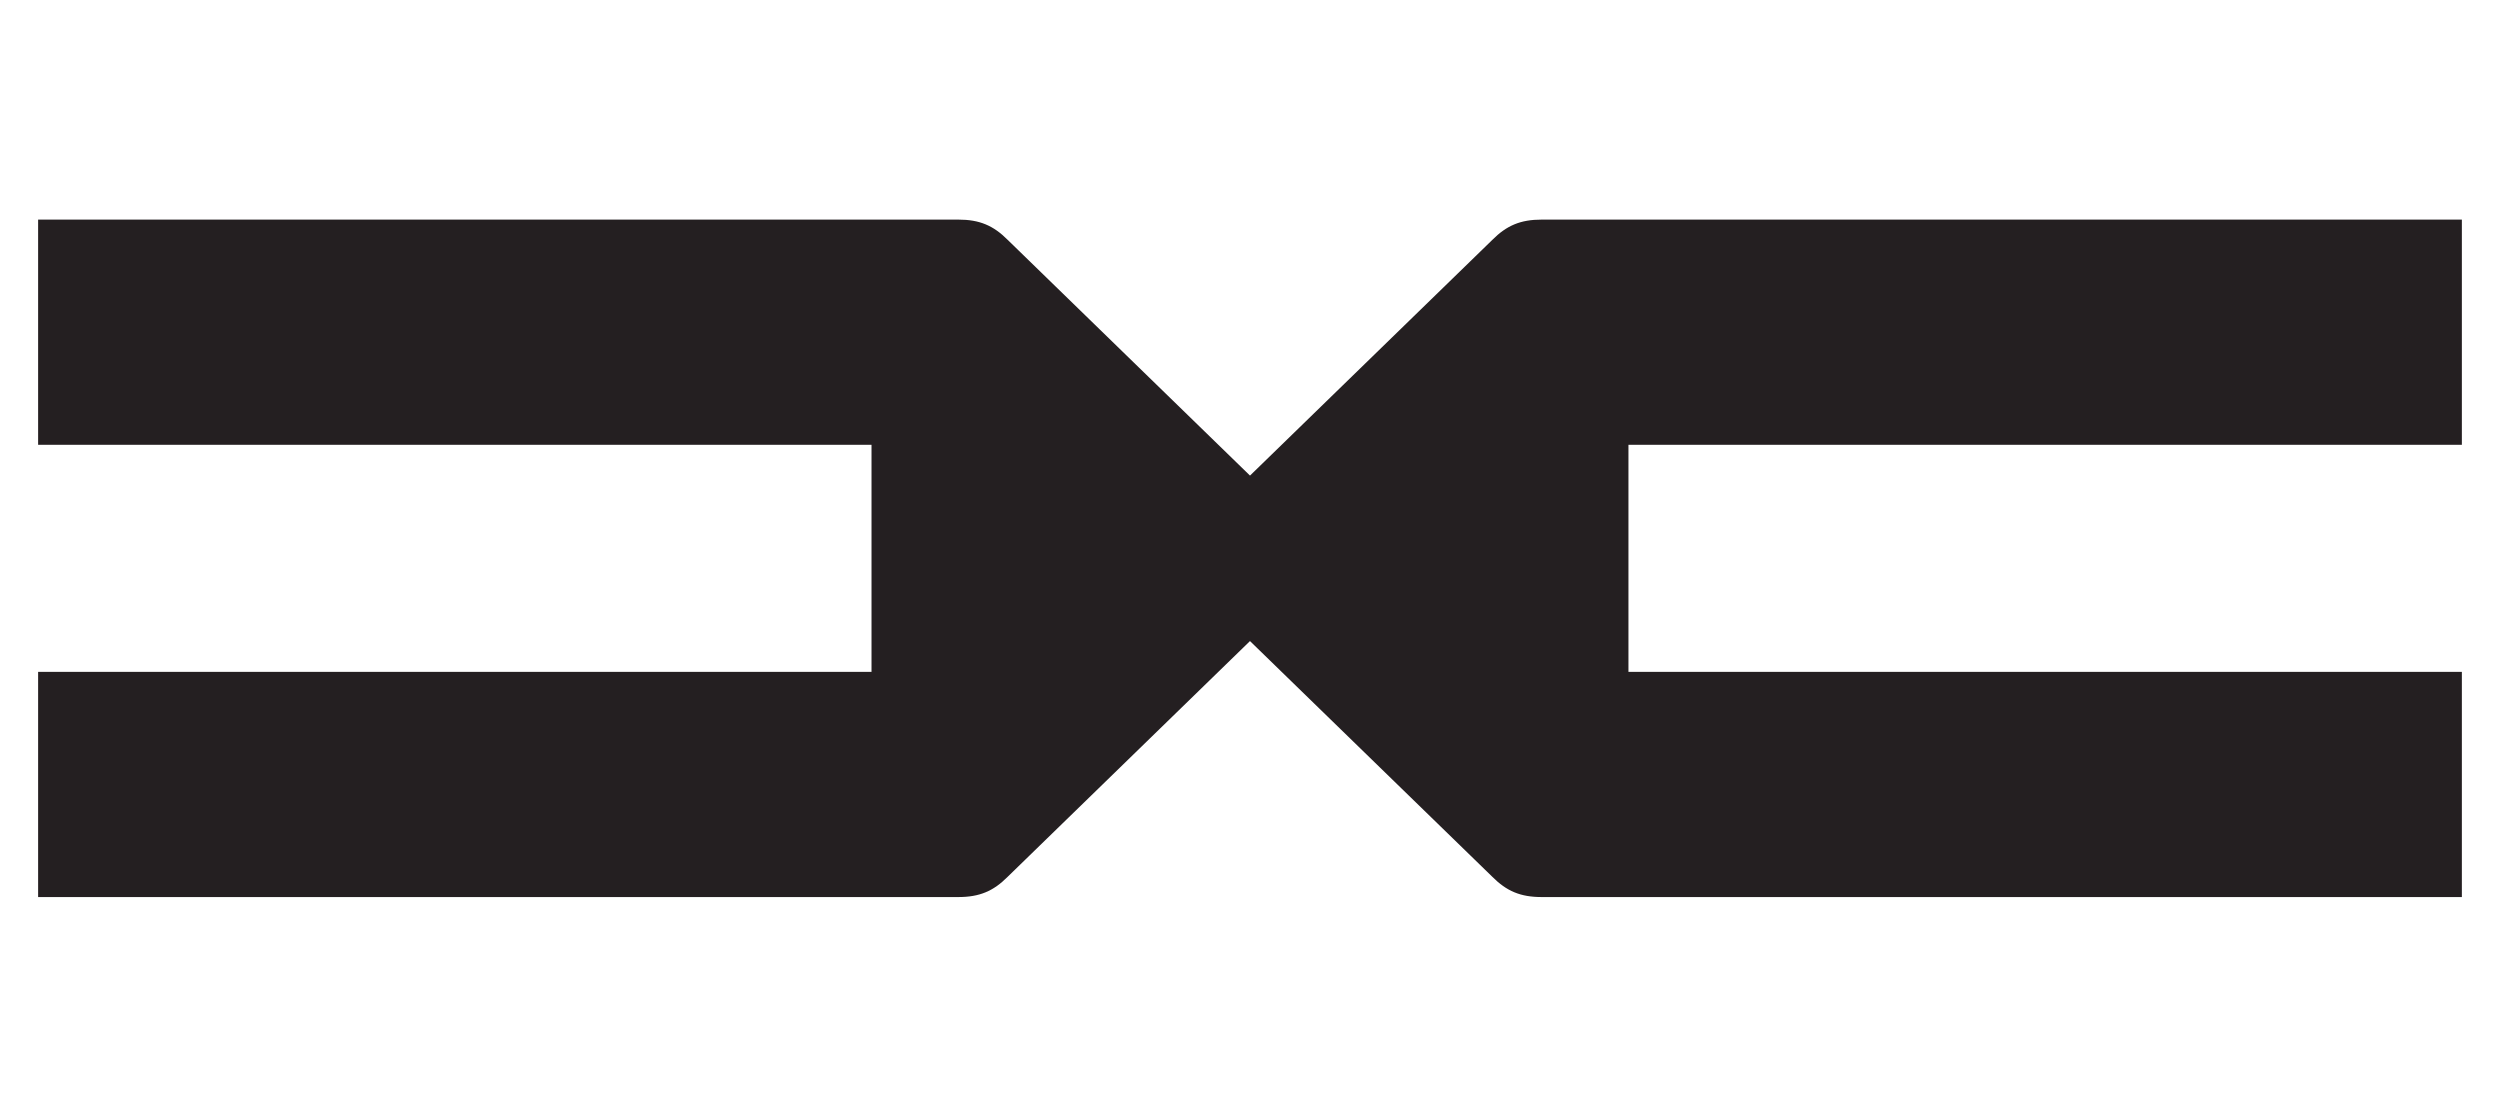 <?xml version="1.0" encoding="UTF-8" standalone="no"?>
<svg
   sodipodi:docname="dacia.svg"
   inkscape:version="1.2 (dc2aeda, 2022-05-15)"
   version="1.1"
   id="svg2"
   viewBox="0 0 150 67"
   height="67mm"
   width="150mm"
   xmlns:inkscape="http://www.inkscape.org/namespaces/inkscape"
   xmlns:sodipodi="http://sodipodi.sourceforge.net/DTD/sodipodi-0.dtd"
   xmlns="http://www.w3.org/2000/svg"
   xmlns:svg="http://www.w3.org/2000/svg"
   xmlns:rdf="http://www.w3.org/1999/02/22-rdf-syntax-ns#"
   xmlns:cc="http://creativecommons.org/ns#"
   xmlns:dc="http://purl.org/dc/elements/1.1/">
  <defs
     id="defs4" />
  <sodipodi:namedview
     fit-margin-bottom="0"
     fit-margin-right="0"
     fit-margin-left="0"
     fit-margin-top="0"
     inkscape:document-rotation="0"
     inkscape:window-maximized="0"
     inkscape:window-y="25"
     inkscape:window-x="75"
     inkscape:window-height="456"
     inkscape:window-width="1309"
     showgrid="false"
     inkscape:current-layer="layer1"
     inkscape:document-units="px"
     inkscape:cy="198.64937"
     inkscape:cx="-401.16854"
     inkscape:zoom="0.38761763"
     inkscape:pageshadow="2"
     inkscape:pageopacity="0.0"
     borderopacity="1.0"
     bordercolor="#666666"
     pagecolor="#ffffff"
     id="base"
     inkscape:showpageshadow="2"
     inkscape:pagecheckerboard="true"
     inkscape:deskcolor="#d1d1d1" />
  <g
     transform="translate(149.474,-336.204)"
     id="layer1"
     inkscape:groupmode="layer"
     inkscape:label="Calque 1">
    <path
       d="m -147.187,349.38 v 13.511 h 50.004 v 6.812 6.813 h -50.004 v 13.511 h 55.212 c 1.266,0 2.101,-0.351 2.964,-1.219 l 14.536,-14.14 14.537,14.14 c 0.863,0.868 1.698,1.219 2.964,1.219 H -1.762 V 376.516 H -51.767 v -6.813 -6.812 H -1.762 V 349.38 H -56.973 c -1.266,0 -2.101,0.351 -2.964,1.219 l -14.537,14.14 -14.536,-14.14 c -0.863,-0.868 -1.698,-1.219 -2.964,-1.219 z"
       style="opacity:1;fill:#241f21;fill-opacity:1;fill-rule:evenodd;stroke:none;stroke-width:0.523px;stroke-linecap:butt;stroke-linejoin:miter;stroke-opacity:1"
       id="path4147-2" />
  </g>
</svg>
